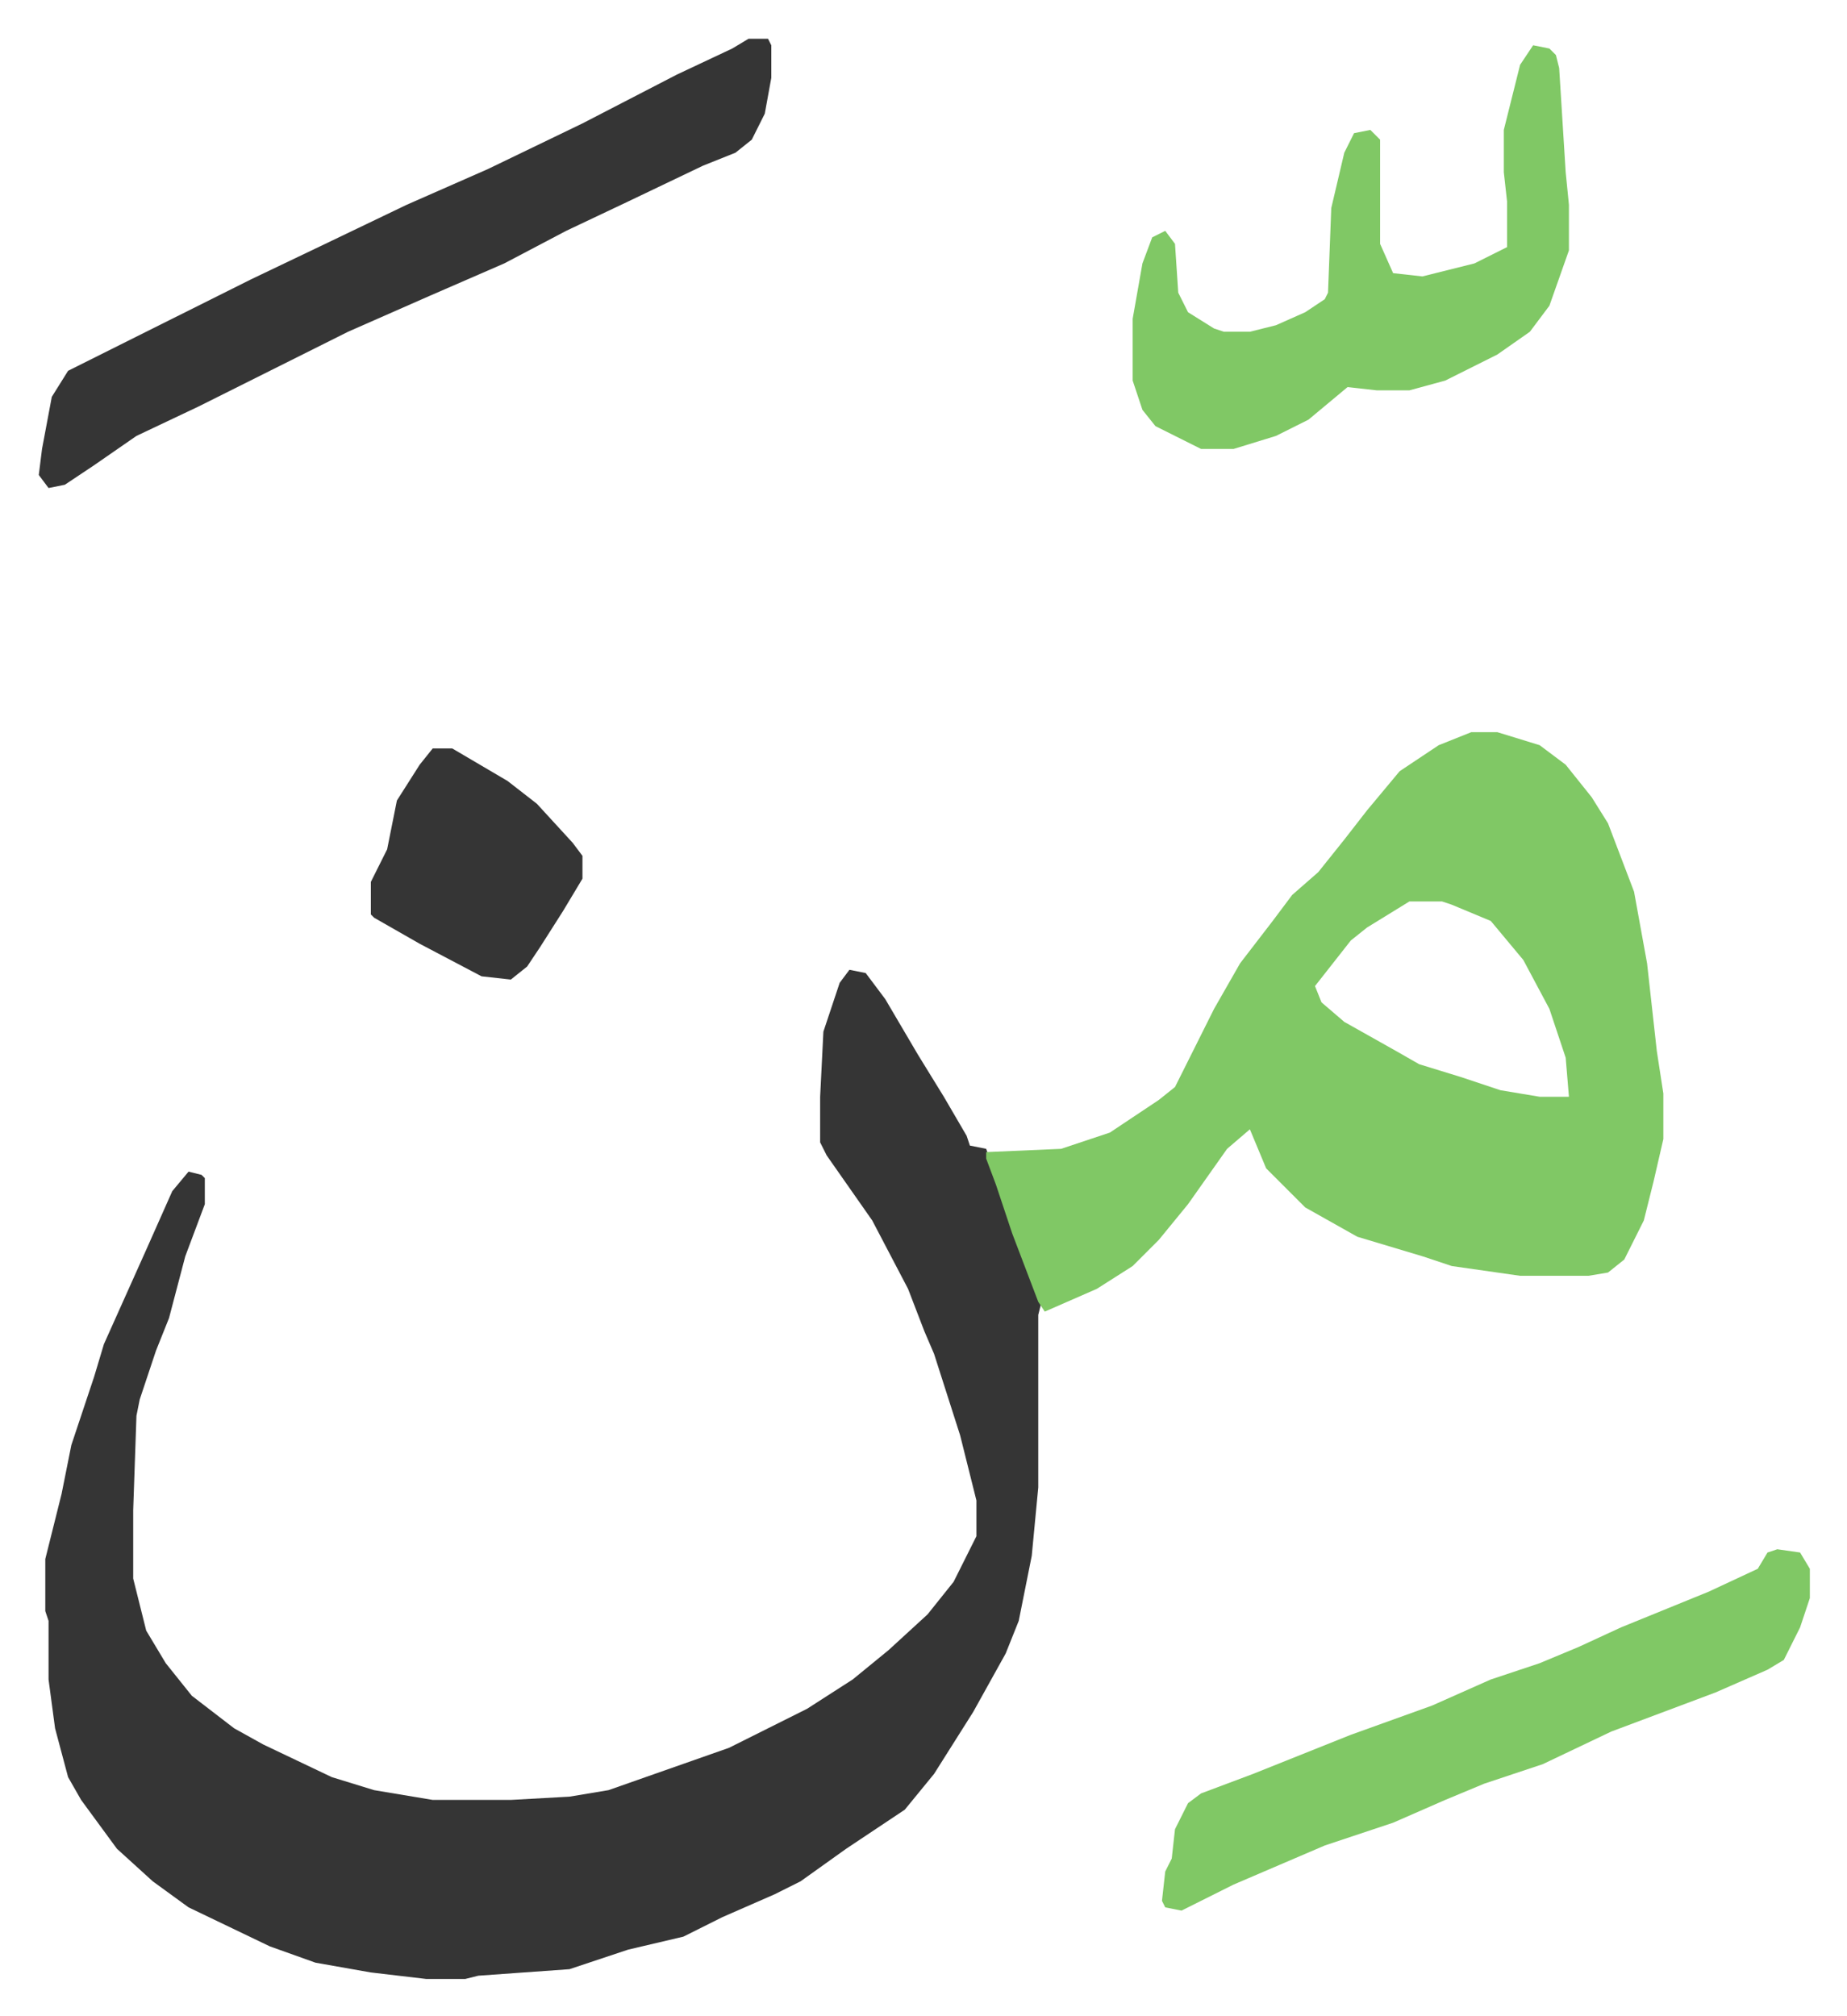 <svg xmlns="http://www.w3.org/2000/svg" role="img" viewBox="-11.91 443.09 567.32 619.32"><path fill="#353535" id="rule_normal" d="M249 741l5 1 6 8 10 17 8 13 7 12 1 3 5 1 5 14 9 25 3 8-1 4v53l-2 21-4 20-4 10-10 18-12 19-9 11-18 12-14 10-8 4-16 7-12 6-17 4-18 6-28 2-4 1h-12l-17-2-17-3-14-5-25-12-11-8-11-10-11-15-4-7-4-15-2-15v-18l-1-3v-16l5-20 3-15 7-21 3-10 13-29 8-18 5-6 4 1 1 1v8l-6 16-5 19-4 10-5 15-1 5-1 29v21l4 16 6 10 8 10 13 10 9 5 21 10 13 4 18 3h24l18-1 12-2 37-13 24-12 14-9 11-9 12-11 8-10 7-14v-11l-5-20-8-25-3-7-5-13-11-21-14-20-2-4v-14l1-20 5-15z"/><path fill="#80c865" id="rule_idgham_shafawi_with_meem" d="M440 668h8l13 4 8 6 8 10 5 8 8 21 4 22 3 27 2 13v14l-3 13-3 12-6 12-5 4-6 1h-21l-21-3-9-3-20-6-16-9-12-12-5-12-7 6-12 17-9 11-8 8-11 7-16 7-2-3-8-21-5-15-3-8v-2l23-1 15-5 15-10 5-4 4-8 8-16 8-14 10-13 6-8 8-7 8-10 7-9 10-12 12-8zm-19 52l-13 8-5 4-11 14 2 5 7 6 16 9 7 4 13 4 12 4 12 2h9l-1-12-5-15-8-15-10-12-12-5-3-1z"/><path fill="#353535" id="rule_normal" d="M218 455h6l1 2v10l-2 11-4 8-5 4-10 4-23 11-19 9-19 10-23 10-25 11-46 23-19 9-13 9-9 6-5 1-3-4 1-8 3-16 5-8 16-8 16-8 24-12 23-11 25-12 25-11 29-14 29-15 17-8z"/><path fill="#80c865" id="rule_idgham_shafawi_with_meem" d="M459 457l5 1 2 2 1 4 2 32 1 10v14l-6 17-6 8-10 7-16 8-11 3h-10l-9-1-12 10-10 5-13 4h-10l-14-7-4-5-3-9v-19l3-17 3-8 4-2 3 4 1 15 3 6 8 5 3 1h8l8-2 9-4 6-4 1-2 1-26 4-17 3-6 5-1 3 3v32l4 9 9 1 16-4 10-5v-14l-1-9v-13l5-20zm75 462l7 1 3 5v9l-3 9-5 10-5 3-16 7-16 6-16 6-21 10-18 6-12 5-16 7-21 7-28 12-10 5-6 3-5-1-1-2 1-9 2-4 1-9 4-8 4-3 16-6 30-12 25-9 18-8 15-5 12-5 13-6 27-11 15-7 3-5z"/><path fill="#353535" id="rule_normal" d="M121 673h6l17 10 9 7 11 12 3 4v7l-6 10-7 11-4 6-5 4-9-1-19-10-14-8-1-1v-10l5-10 3-15 7-11z"/></svg>
